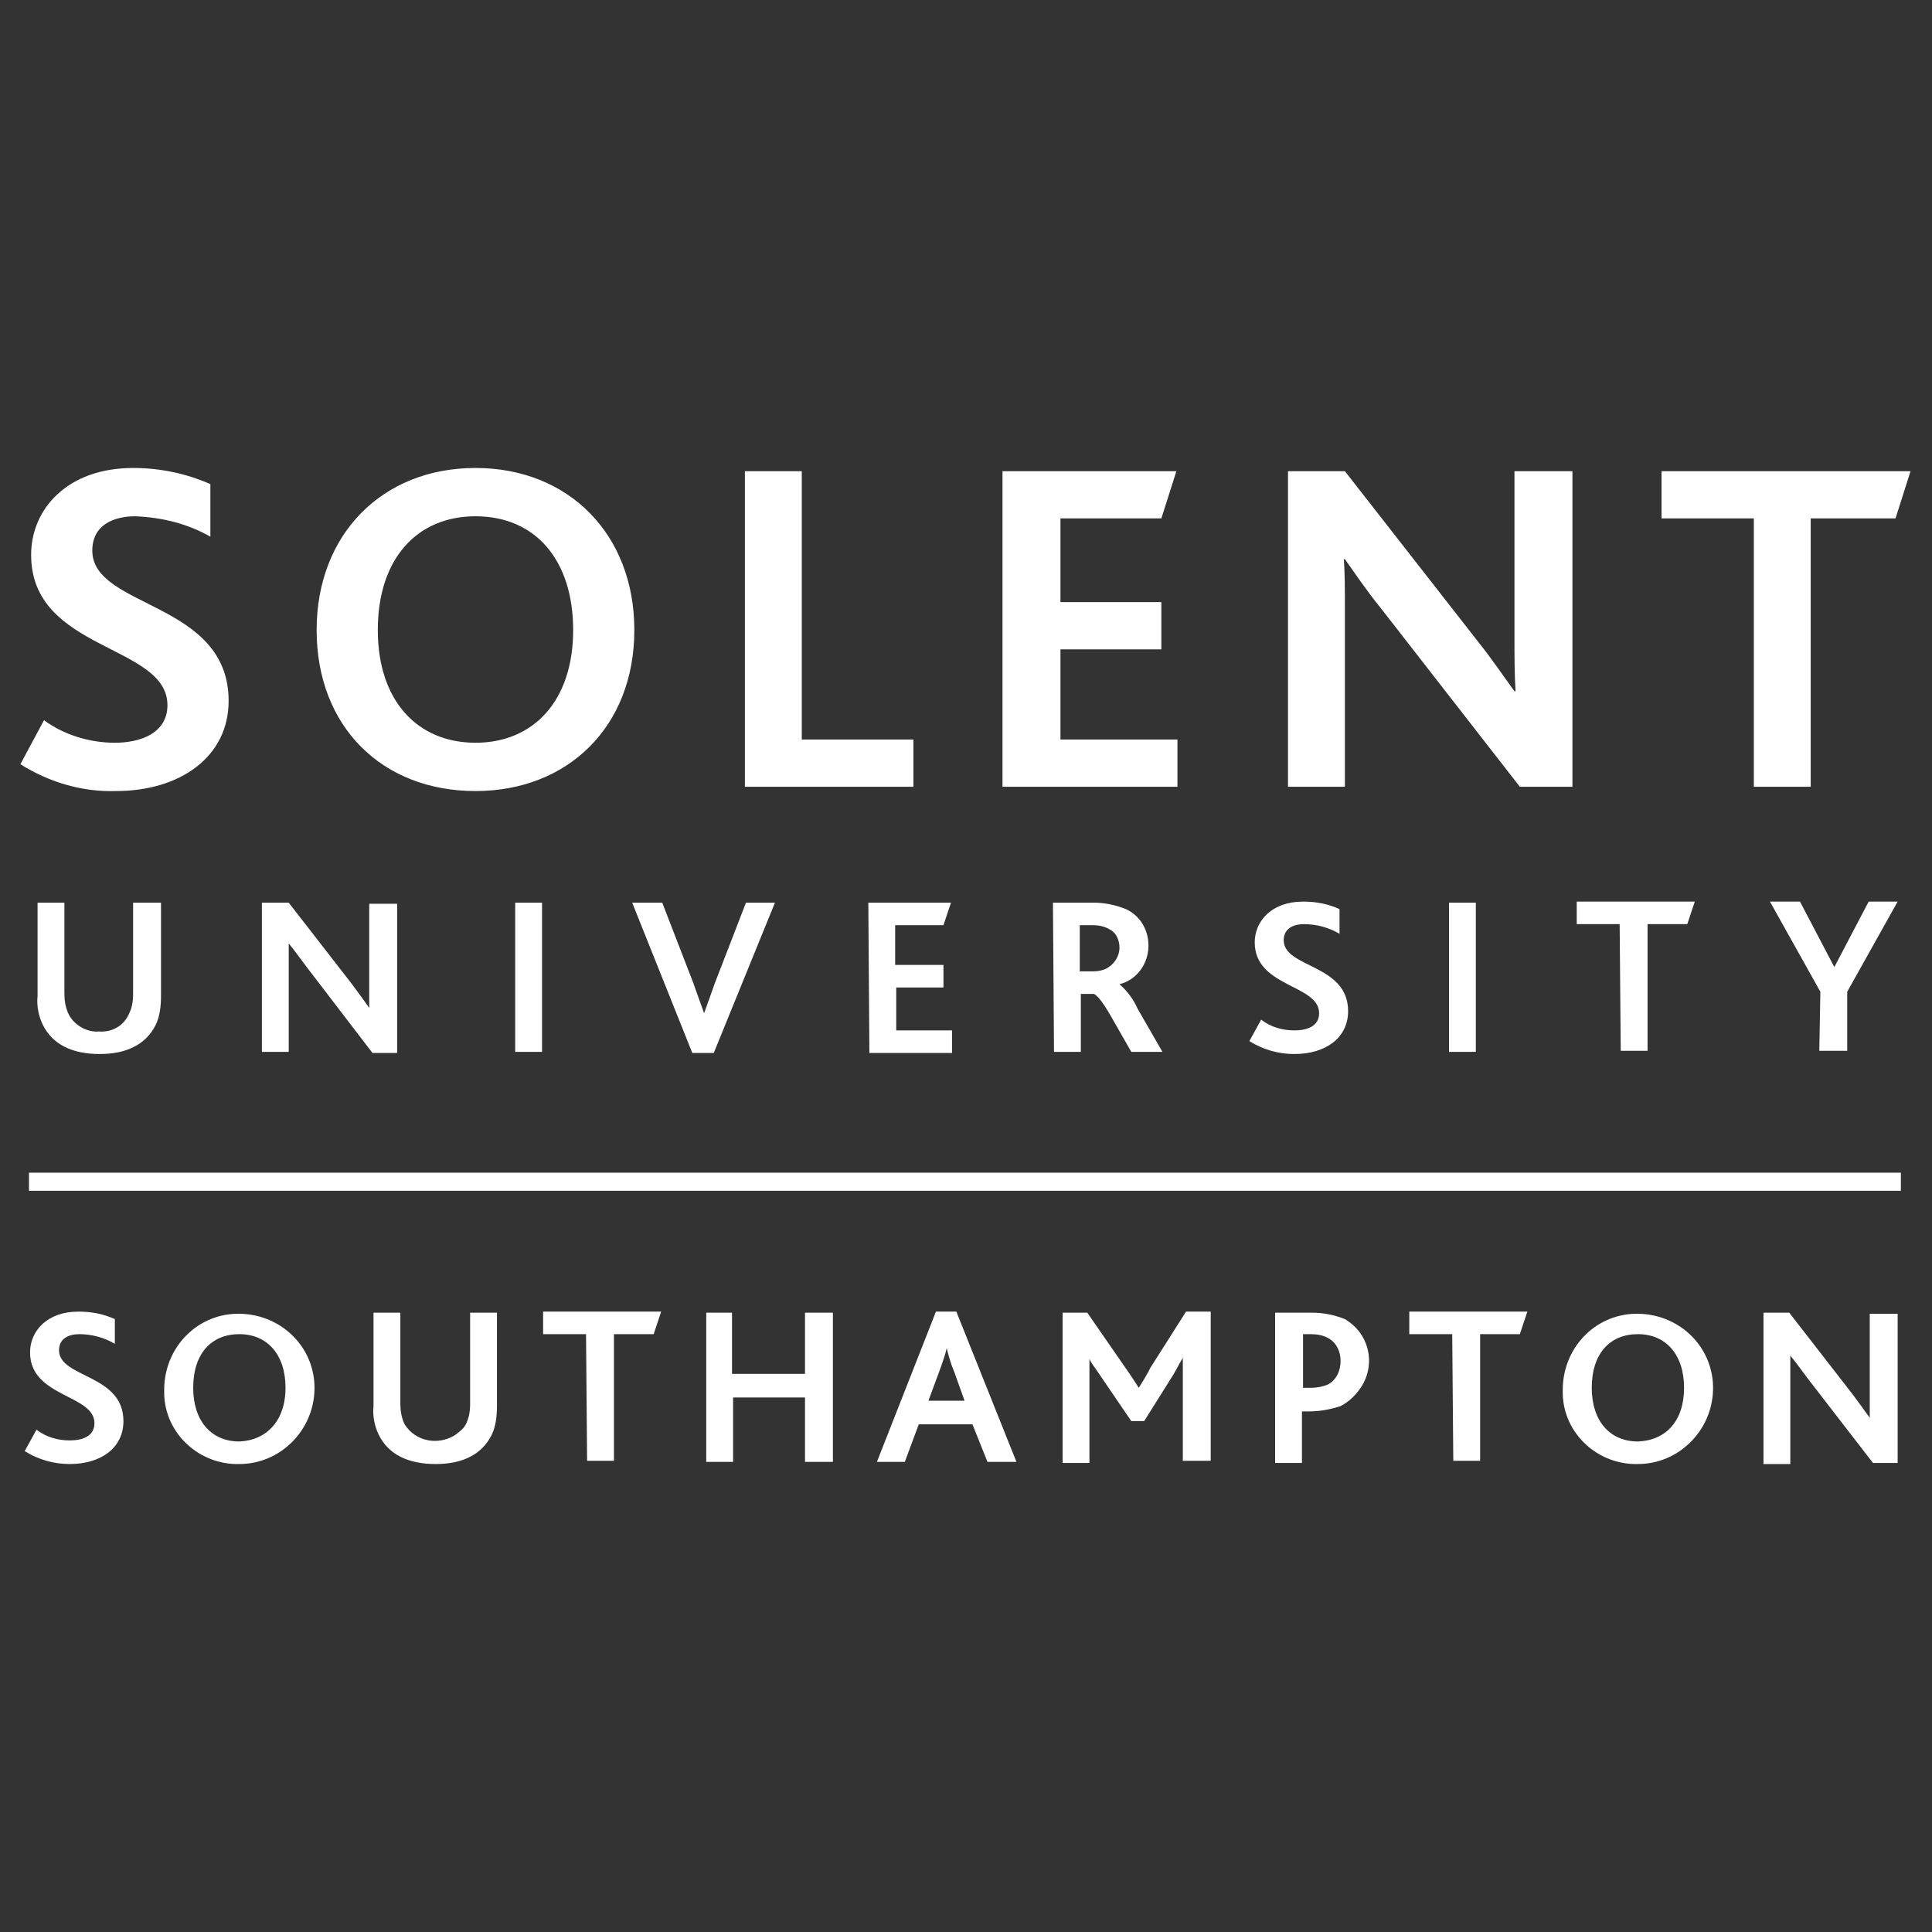 <?xml version="1.0" encoding="utf-8"?>
<!-- Generator: Adobe Illustrator 27.2.0, SVG Export Plug-In . SVG Version: 6.00 Build 0)  -->
<svg version="1.1" id="Layer_1" xmlns="http://www.w3.org/2000/svg" xmlns:xlink="http://www.w3.org/1999/xlink" x="0px" y="0px"
	 viewBox="0 0 180 180" style="enable-background:new 0 0 180 180;" xml:space="preserve">
<rect x="0" y="0" width="180" height="180" fill="#333333" stroke="none"/>
<style type="text/css">
	.st0{fill:#FFFFFF;}
	.st1{fill:none;stroke:#FFFFFF;stroke-width:1.687;}
</style>
<g>
	<path class="st0" d="M4.1,67.1c1.9,1.4,4.3,2.1,6.6,2.1c2.4,0,4.9-0.9,4.9-3.5c0-5.7-12.7-5-12.7-14c0-4.3,3.4-8.1,9.5-8.1
		c2.5,0,4.9,0.5,7.2,1.5V50c-2.1-1.2-4.5-1.8-7-1.9c-2,0-4,0.8-4,3.2c0,5.4,12.7,4.7,12.7,14c0,5.2-4.5,8.4-10.5,8.4
		c-3.1,0.1-6.2-0.8-8.9-2.5L4.1,67.1z M29.5,58.7c0-8.9,6.1-15.1,14.8-15.1s14.8,6.2,14.8,15.1c0,9-6.2,15-14.8,15
		C35.6,73.7,29.5,67.7,29.5,58.7 M53.4,58.7c0-6.5-3.5-10.6-9.1-10.6c-5.4,0-9.1,3.9-9.1,10.6c0,6.6,3.7,10.5,9.1,10.5
		C49.7,69.2,53.4,65.3,53.4,58.7 M69.4,43.9h5.3v25h10.4v4.4H69.4V43.9z M93.4,43.9h16.2l-1.4,4.4h-9.4v7.8h9.4v4.4h-9.4v8.4h10.9
		v4.4H93.4V43.9z M120,43.9h5.3l12.5,16c1.2,1.5,2.2,3,3.3,4.5h0.1c-0.1-1.6-0.1-3.3-0.1-4.9V43.9h5.4v29.4h-4.9l-13-16.7
		c-1.3-1.6-2.3-3.1-3.3-4.5h-0.1c0.1,1.2,0.1,2.9,0.1,4.5v16.7H120V43.9z M163.4,48.3h-8.6v-4.4H178l-1.4,4.4h-7.9v25h-5.3
		L163.4,48.3z M4,95.5c-0.4-0.8-0.6-1.8-0.5-2.7v-8.7H6v8.5c0,0.6,0.1,1.3,0.4,1.9c0.5,1,1.7,1.7,2.8,1.6c1.2,0.1,2.3-0.5,2.8-1.6
		c0.3-0.6,0.4-1.2,0.4-1.9v-8.5H15v8.7c0,0.9-0.1,1.9-0.5,2.7c-0.9,1.8-2.7,2.7-5.2,2.7C6.7,98.2,4.9,97.3,4,95.5"/>
	<path class="st0" d="M24.4,84.1h2.5l5.9,7.6c0.6,0.8,1.1,1.5,1.6,2.2h0c0-0.7,0-1.6,0-2.3v-7.4H37v13.9h-2.3L28.5,90
		c-0.6-0.8-1.1-1.5-1.6-2.1h0c0,0.6,0,1.4,0,2.2v7.9h-2.5L24.4,84.1z"/>
	<path class="st0" d="M48,84.1h2.5v13.9H48V84.1z M58.9,84.1h2.8l2.9,7.5c0.4,1.1,0.7,2,1,2.8h0c0.3-0.8,0.6-1.7,1-2.8l2.9-7.5h2.7
		l-5.7,14h-2L58.9,84.1z"/>
	<path class="st0" d="M80.9,84.1h7.7l-0.7,2.1h-4.5v3.7h4.5v2.1h-4.4v4h5.2v2.1h-7.7L80.9,84.1z"/>
	<path class="st0" d="M98.1,84.1h3.8c1,0,2,0.2,3,0.6c1.3,0.6,2.1,1.9,2.1,3.4c0,1.7-1.1,3.2-2.7,3.6v0c0.7,0.6,1.3,1.4,1.7,2.3
		l2.3,4h-2.9l-2-3.5c-0.7-1.2-1.2-1.8-1.5-1.9h-1.2v5.4h-2.5L98.1,84.1z M101.8,90.5c0.5,0,1.1-0.1,1.5-0.4c0.6-0.4,1-1.1,1-1.8
		c0-0.7-0.3-1.4-0.9-1.7c-0.5-0.3-1-0.4-1.6-0.4h-1.2v4.3L101.8,90.5z"/>
	<path class="st0" d="M117.5,95c0.9,0.7,2,1,3.1,1c1.2,0,2.3-0.4,2.3-1.6c0-2.7-6-2.4-6-6.6c0-2,1.6-3.8,4.5-3.8
		c1.2,0,2.3,0.2,3.4,0.7v2.3c-1-0.6-2.2-0.9-3.3-0.9c-1,0-1.9,0.4-1.9,1.5c0,2.6,6,2.2,6,6.6c0,2.5-2.1,4-5,4
		c-1.5,0-2.9-0.4-4.2-1.2L117.5,95z"/>
	<path class="st0" d="M135,84.1h2.5v13.9H135V84.1z"/>
	<path class="st0" d="M150.9,86.1h-4v-2.1h11l-0.7,2.1h-3.7v11.8h-2.5L150.9,86.1z"/>
	<path class="st0" d="M169.6,92.4l-4.7-8.4h2.8l3.2,6.1h0l3.2-6.1h2.7l-4.7,8.4v5.5h-2.6L169.6,92.4z"/>
	<path class="st1" d="M177.1,110.1H2.7"/>
	<path class="st0" d="M3.4,133.2c0.9,0.7,2,1,3.1,1c1.2,0,2.3-0.4,2.3-1.6c0-2.7-6-2.4-6-6.6c0-2,1.6-3.8,4.5-3.8
		c1.2,0,2.3,0.2,3.4,0.7v2.3c-1-0.6-2.2-0.9-3.3-0.9c-1,0-1.9,0.4-1.9,1.5c0,2.6,6,2.2,6,6.6c0,2.5-2.1,4-5,4
		c-1.5,0-2.9-0.4-4.2-1.2L3.4,133.2z"/>
	<path class="st0" d="M15.3,129.3c0.1-3.9,3.2-7,7.1-6.9c3.9,0.1,7,3.2,6.9,7.1c-0.1,3.8-3.2,6.9-7,6.9c-3.7,0.1-6.9-2.8-7-6.5
		C15.3,129.7,15.3,129.5,15.3,129.3 M26.6,129.3c0-3.1-1.7-5-4.3-5c-2.6,0-4.3,1.8-4.3,5c0,3.1,1.7,5,4.3,5
		C24.8,134.2,26.6,132.4,26.6,129.3"/>
	<path class="st0" d="M35.3,133.7c-0.4-0.8-0.6-1.8-0.5-2.7v-8.7h2.5v8.5c0,0.6,0.1,1.3,0.4,1.9c1,1.6,3.1,2,4.7,1
		c0.4-0.3,0.8-0.6,1-1c0.3-0.6,0.4-1.2,0.4-1.9v-8.5h2.5v8.7c0,0.9-0.1,1.9-0.5,2.7c-0.9,1.8-2.7,2.7-5.2,2.7
		C38,136.4,36.2,135.5,35.3,133.7"/>
	<path class="st0" d="M54.6,124.3h-4v-2.1h11l-0.7,2.1h-3.7v11.8h-2.5L54.6,124.3z"/>
	<path class="st0" d="M65.7,122.3h2.5v5.7H75v-5.7h2.6v13.9H75v-6h-6.7v6h-2.5V122.3z M87.2,122.2h1.9l5.6,14H92l-1.4-3.5h-5
		l-1.3,3.5h-2.6L87.2,122.2z M89.9,130.6l-1-2.8c-0.3-0.7-0.5-1.4-0.7-2.2h0c-0.1,0.5-0.3,1.1-0.7,2.2l-1,2.7H89.9z M99,122.3h2.3
		l3.6,5.2c0.5,0.7,0.8,1.2,1.2,1.8h0c0.3-0.5,0.7-1.1,1.1-1.9l3.3-5.2h2.3v13.9h-2.6v-7.8c0-0.6,0-1.3,0-1.8h0
		c-0.3,0.5-0.6,1.1-0.9,1.6l-2.7,4.3h-1.2l-3-4.4c-0.3-0.5-0.7-0.9-0.9-1.4h0c0,0.5,0,1.3,0,1.8v7.9H99L99,122.3z M118.8,122.3h3.4
		c1.1,0,2.1,0.2,3.1,0.6c2.2,1.3,2.9,4,1.6,6.2c-0.5,0.8-1.2,1.5-2,1.9c-0.9,0.3-1.9,0.5-3,0.5h-0.6v4.8h-2.5L118.8,122.3z
		 M122.1,129.3c0.6,0,1.1-0.1,1.6-0.3c0.8-0.4,1.2-1.3,1.2-2.2c0-0.9-0.4-1.7-1.1-2.1c-0.5-0.3-1.1-0.4-1.7-0.4h-0.7v5L122.1,129.3z
		"/>
	<path class="st0" d="M135.3,124.3h-4v-2.1h11l-0.7,2.1h-3.7v11.8h-2.5L135.3,124.3z"/>
	<path class="st0" d="M145.6,129.3c0.1-3.9,3.2-7,7.1-6.9c3.9,0.1,7,3.2,6.9,7.1c-0.1,3.8-3.2,6.9-7,6.9c-3.7,0.1-6.9-2.8-7-6.5
		C145.6,129.7,145.6,129.5,145.6,129.3 M156.9,129.3c0-3.1-1.7-5-4.3-5c-2.6,0-4.3,1.8-4.3,5c0,3.1,1.7,5,4.3,5
		C155.2,134.2,156.9,132.4,156.9,129.3"/>
	<path class="st0" d="M164.2,122.3h2.5l5.9,7.6c0.6,0.8,1.1,1.5,1.6,2.2h0c0-0.7,0-1.6,0-2.3v-7.4h2.6v13.9h-2.3l-6.1-7.9
		c-0.6-0.8-1.1-1.5-1.6-2.1h0c0,0.6,0,1.4,0,2.2v7.9h-2.5V122.3z"/>
</g>
</svg>
